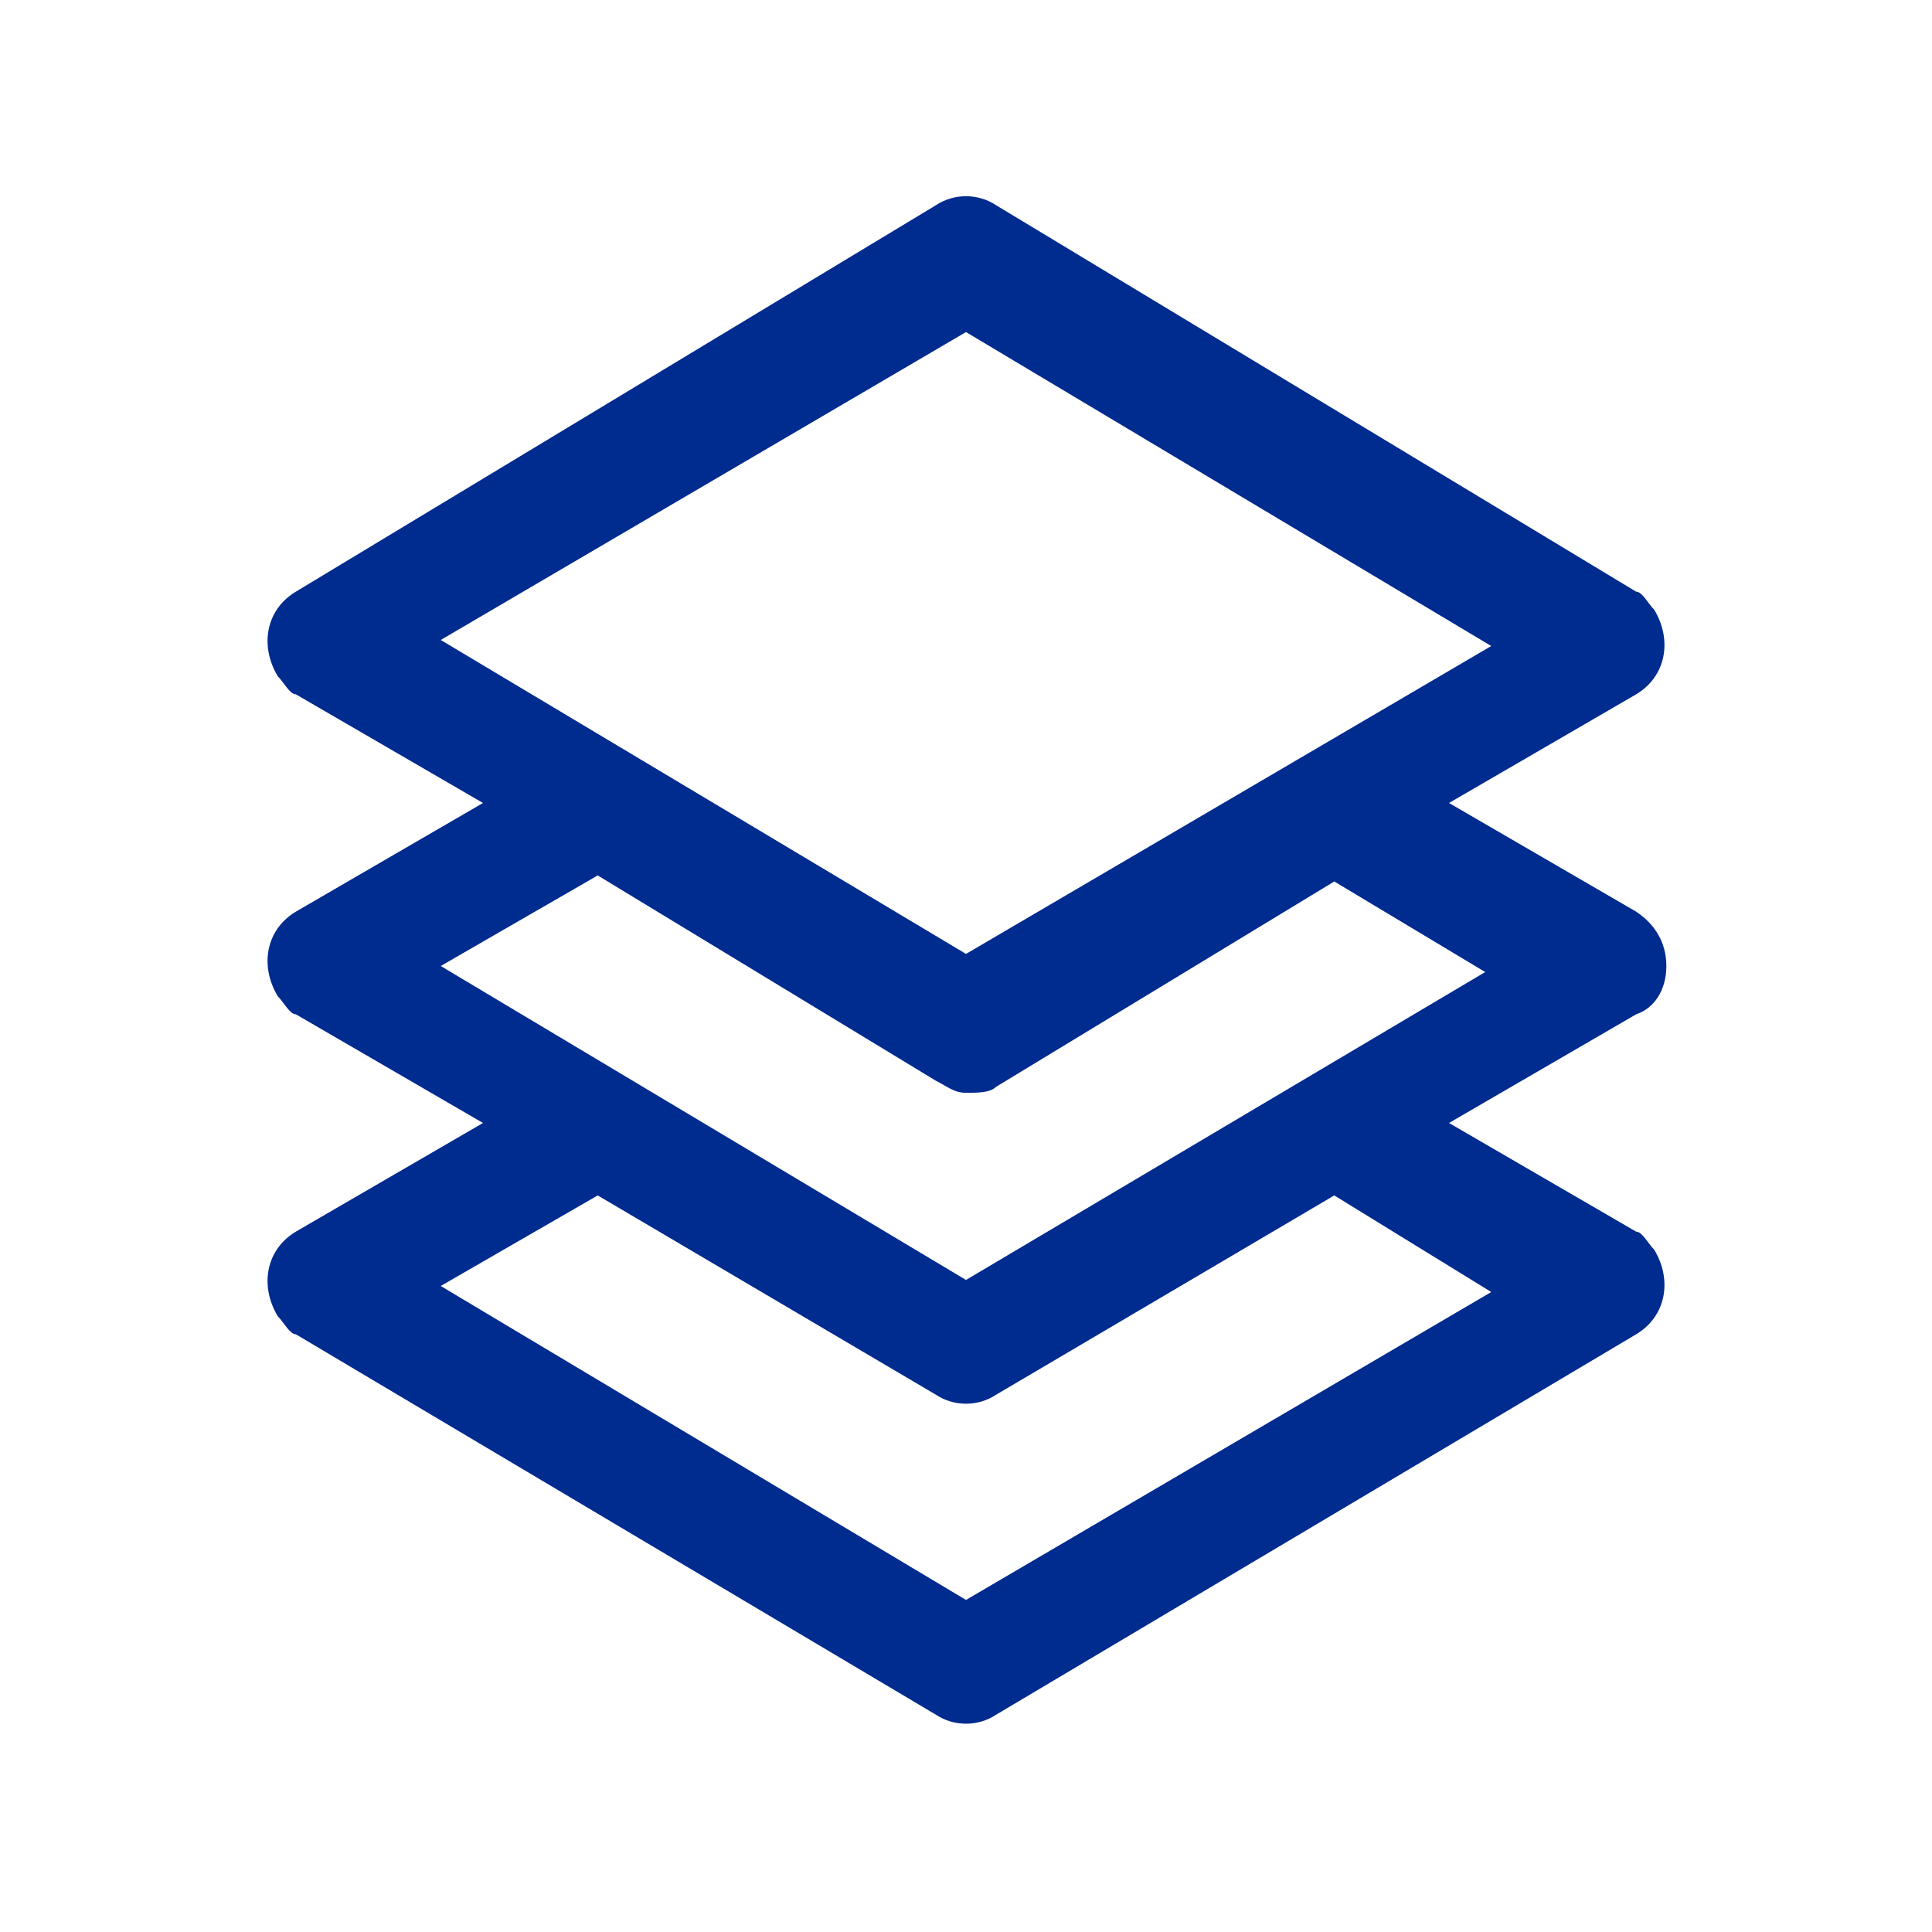<?xml version="1.0" encoding="utf-8"?>
<!-- Generator: Adobe Illustrator 26.3.1, SVG Export Plug-In . SVG Version: 6.00 Build 0)  -->
<svg version="1.1" id="Capa_1" xmlns="http://www.w3.org/2000/svg" xmlns:xlink="http://www.w3.org/1999/xlink" x="0px" y="0px"
	 viewBox="0 0 32 32" style="enable-background:new 0 0 32 32;" xml:space="preserve">
<style type="text/css">
	.st0{fill:#002B8F;}
</style>
<path class="st0" d="M27.6,16c0-0.4-0.2-0.7-0.5-0.9l-3.1-1.8l3.1-1.8c0.5-0.3,0.6-0.9,0.3-1.4c-0.1-0.1-0.2-0.3-0.3-0.3L16.5,3.4
	c-0.3-0.2-0.7-0.2-1,0L4.9,9.8c-0.5,0.3-0.6,0.9-0.3,1.4c0.1,0.1,0.2,0.3,0.3,0.3l3.1,1.8l-3.1,1.8c-0.5,0.3-0.6,0.9-0.3,1.4
	c0.1,0.1,0.2,0.3,0.3,0.3l3.1,1.8l-3.1,1.8c-0.5,0.3-0.6,0.9-0.3,1.4c0.1,0.1,0.2,0.3,0.3,0.3l10.6,6.3c0.3,0.2,0.7,0.2,1,0
	l10.6-6.3c0.5-0.3,0.6-0.9,0.3-1.4c-0.1-0.1-0.2-0.3-0.3-0.3l-3.1-1.8l3.1-1.8C27.4,16.7,27.6,16.4,27.6,16z M16,5.5l8.7,5.2
	L16,15.8l-8.7-5.2L16,5.5z M24.7,21.4L16,26.5l-8.7-5.2l2.6-1.5l5.6,3.3c0.3,0.2,0.7,0.2,1,0l5.6-3.3L24.7,21.4z M16,21.2L7.3,16
	l2.6-1.5l5.6,3.4c0.2,0.1,0.3,0.2,0.5,0.2c0.2,0,0.4,0,0.5-0.1l5.6-3.4l2.5,1.5L16,21.2z"/>
</svg>
